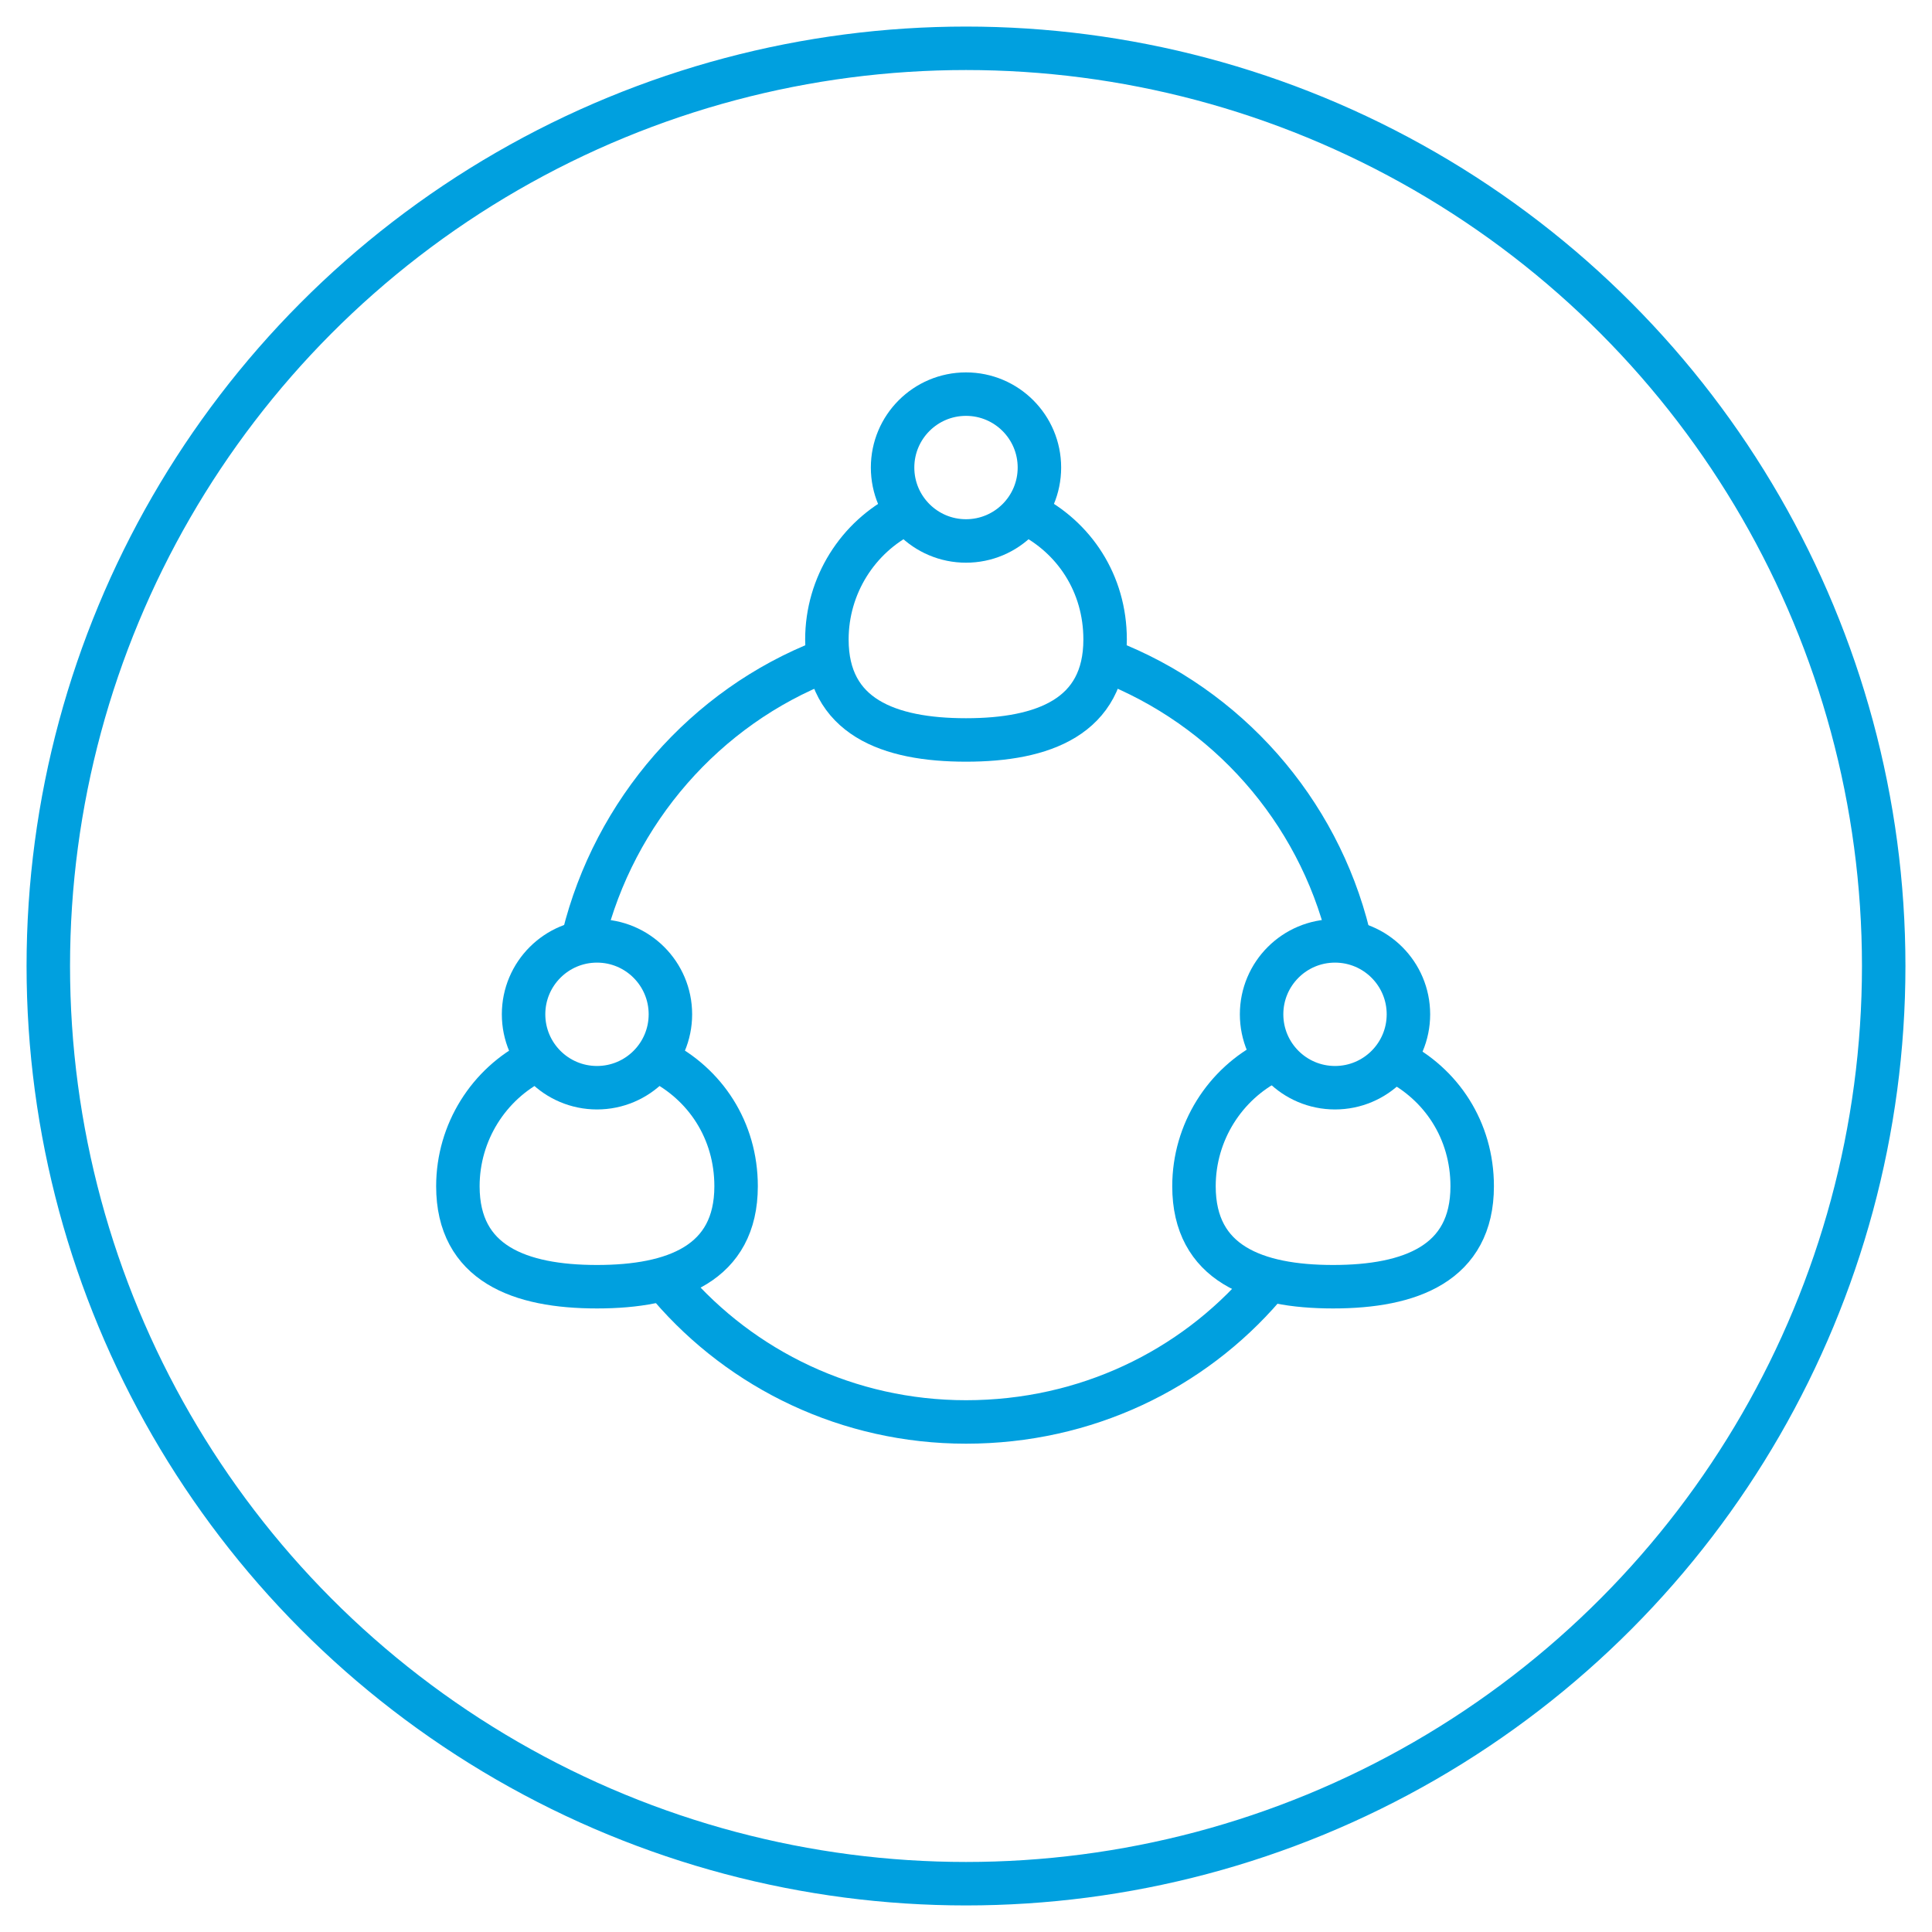 <?xml version="1.0" encoding="utf-8"?>
<!-- Generator: Adobe Illustrator 25.2.0, SVG Export Plug-In . SVG Version: 6.00 Build 0)  -->
<svg version="1.1" id="Layer_1" xmlns="http://www.w3.org/2000/svg" xmlns:xlink="http://www.w3.org/1999/xlink" x="0px" y="0px"
	 viewBox="0 0 100 100" style="enable-background:new 0 0 100 100;" xml:space="preserve">
<style type="text/css">
	.st0{fill:none;stroke:#00A0DF;stroke-width:2.25;stroke-miterlimit:10;}
	.st1{fill:none;stroke:#00A0DF;stroke-width:2.25;stroke-linecap:round;stroke-linejoin:round;}
</style>
<circle class="st0" cx="50" cy="50" r="47.5"/>
<g>
	<path class="st1" d="M65.4,66.6c-3.7,4.3-9.2,7-15.4,7c-6.1,0-11.6-2.7-15.3-7"/>
	<path class="st1" d="M57.3,34.2c6.2,2.4,10.9,7.7,12.5,14.2"/>
	<path class="st1" d="M30.2,48.5c1.6-6.5,6.3-11.9,12.5-14.3"/>
	<g>
		<g>
			<path class="st1" d="M53.2,26.6c2.4,1.2,4,3.6,4,6.5c0,4-3.2,5.2-7.2,5.2s-7.2-1.2-7.2-5.2c0-2.8,1.6-5.3,4-6.5"/>
			<circle class="st1" cx="50" cy="24.2" r="3.8"/>
		</g>
		<g>
			<path class="st1" d="M34.1,54.9c2.4,1.2,4,3.6,4,6.5c0,4-3.2,5.2-7.2,5.2s-7.2-1.2-7.2-5.2c0-2.8,1.6-5.3,4-6.5"/>
			<circle class="st1" cx="30.9" cy="52.5" r="3.8"/>
		</g>
		<g>
			<path class="st1" d="M72.2,54.9c2.4,1.2,4,3.6,4,6.5c0,4-3.2,5.2-7.2,5.2s-7.2-1.2-7.2-5.2c0-2.8,1.6-5.3,4-6.5"/>
			<circle class="st1" cx="69.1" cy="52.5" r="3.8"/>
		</g>
	</g>
</g>
</svg>
